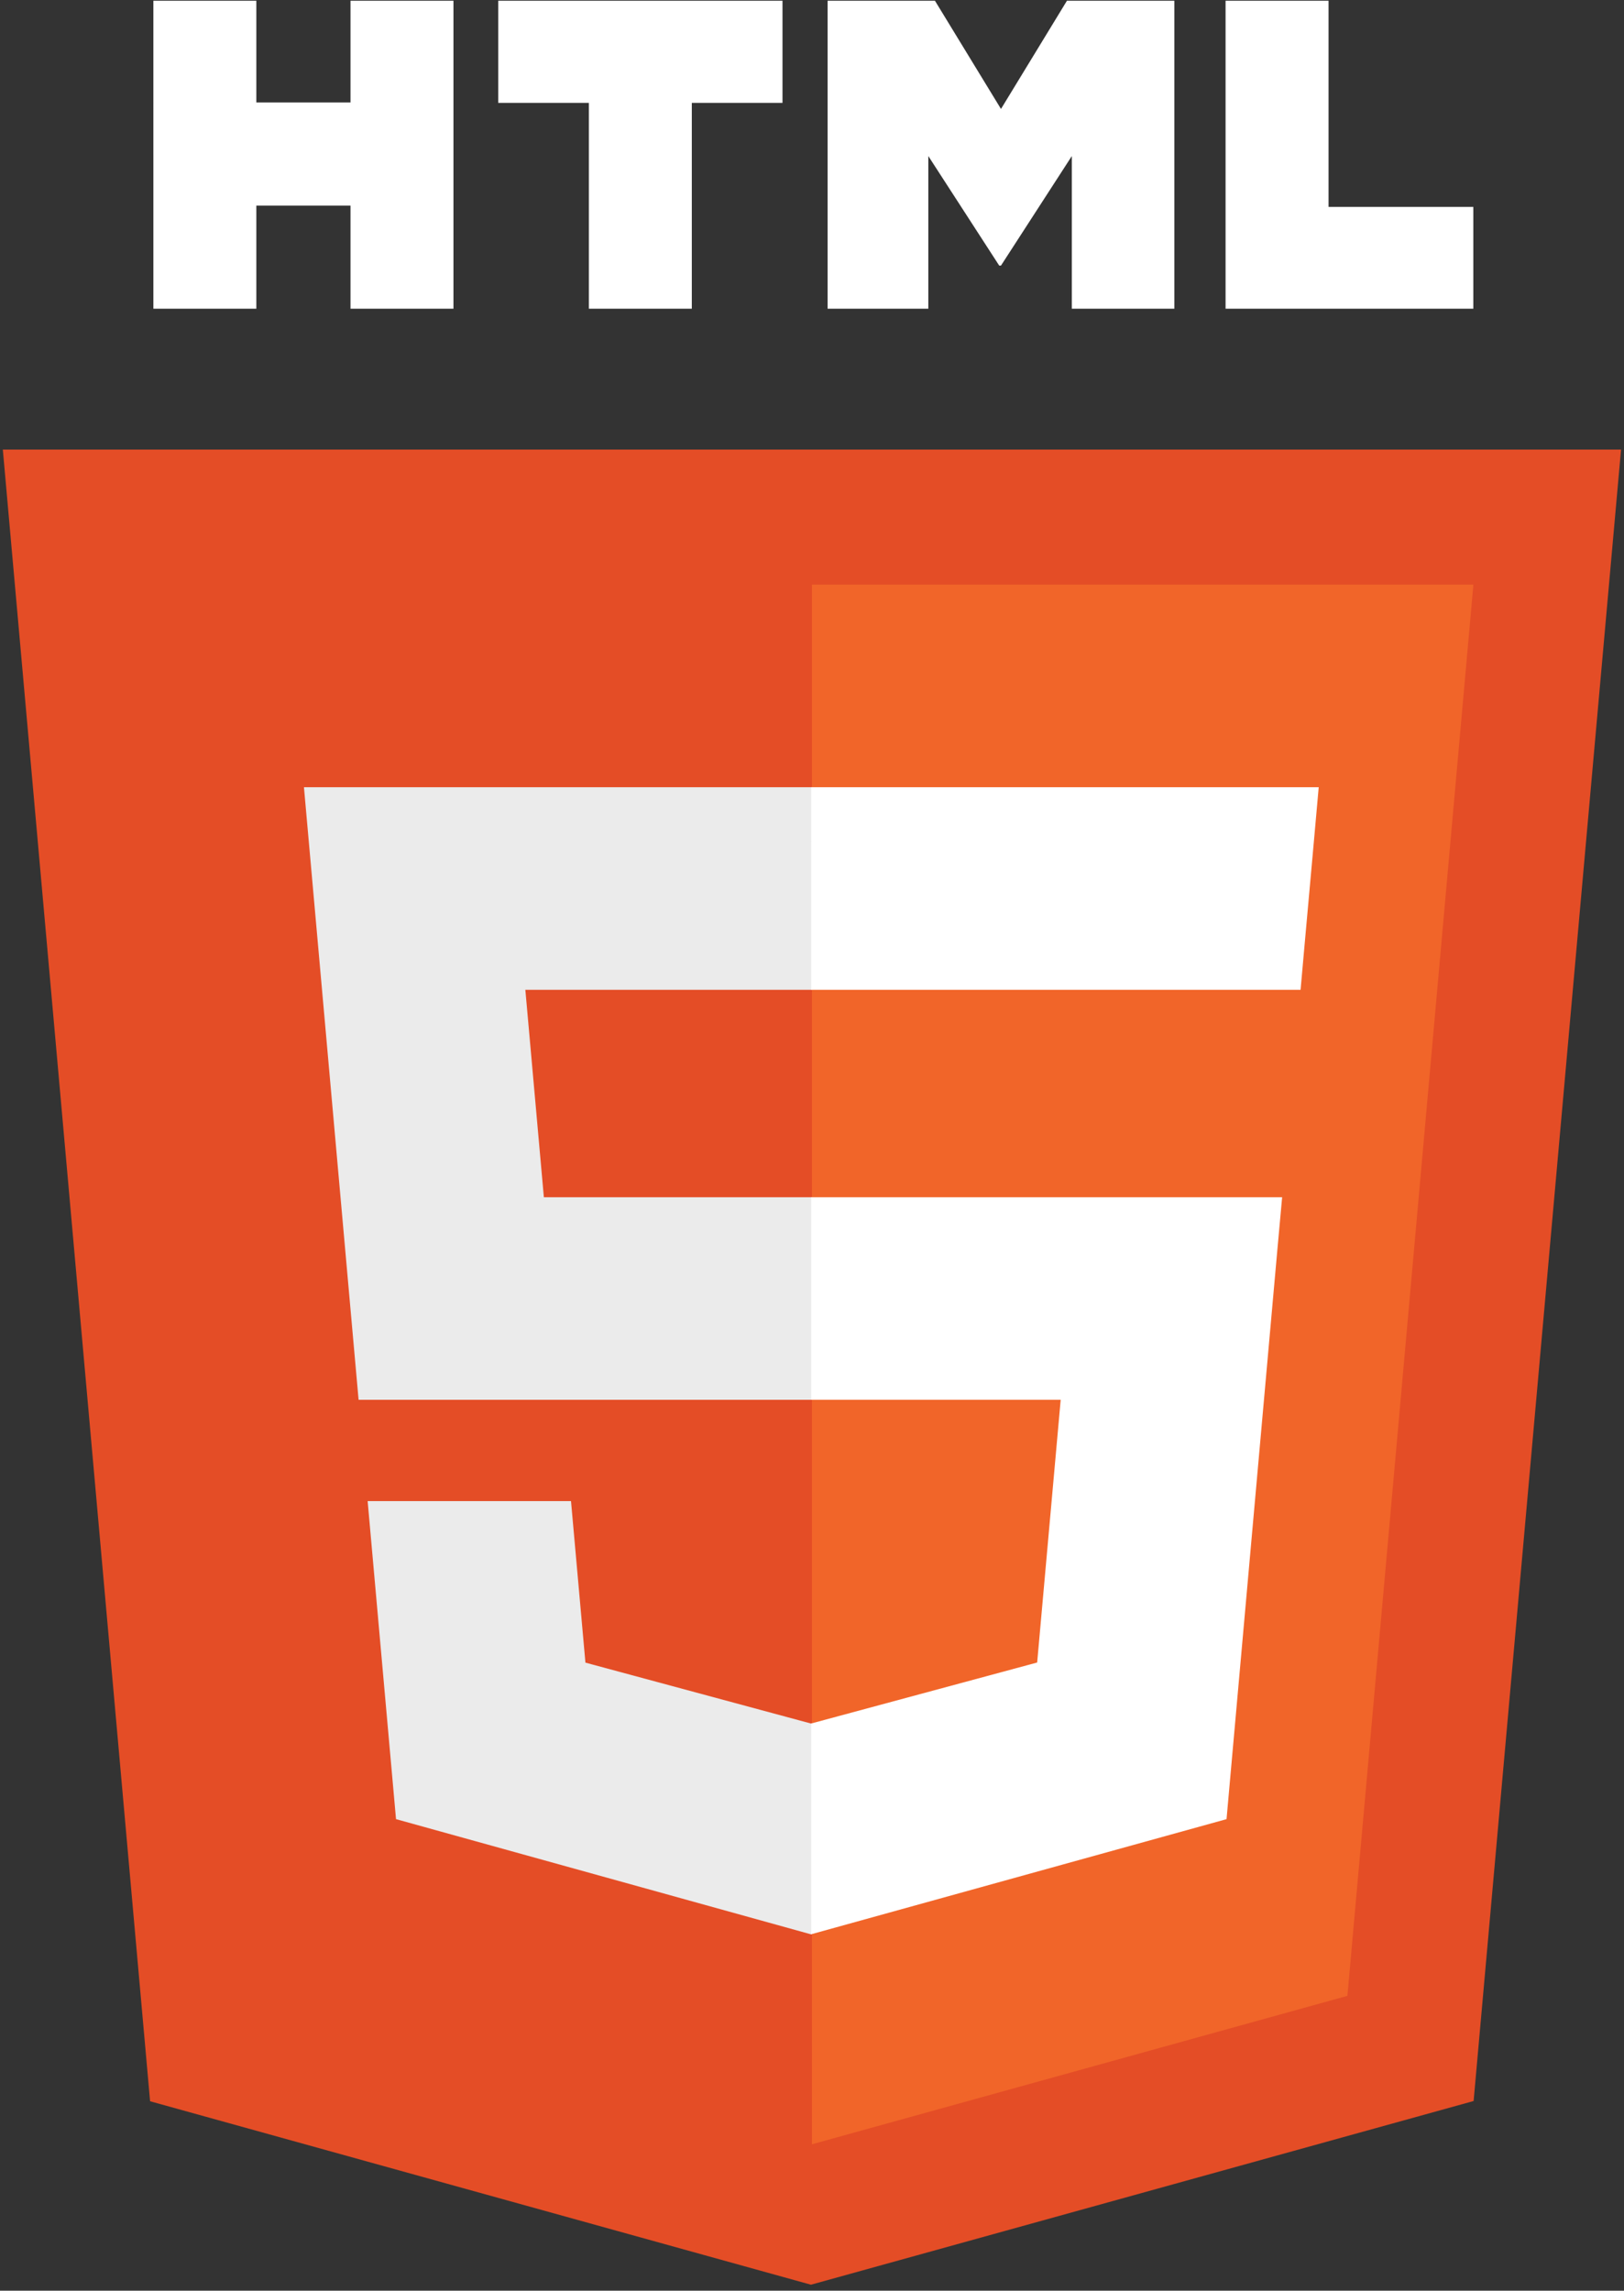 <svg fill="none" viewBox="0 0 1773 2501" xmlns="http://www.w3.org/2000/svg" xmlns:xlink="http://www.w3.org/1999/xlink"><rect x="0" y="0" width="1773" height="2501" fill="#333333" stroke="none"/><clipPath id="a"><path d="m0 .8h1773v2500h-1773z"/></clipPath><g clip-path="url(#a)"><path d="m1769.77 490.869-160.95 1803.051-723.474 200.56-721.482-200.29-160.782-1803.321z" fill="#e44d26"/><path d="m886.427 2341.17 584.603-162.07 137.54-1540.786h-722.143z" fill="#f16529"/><path d="m573.546 1080.66h312.881v-221.169h-554.592l5.291 59.335 54.363 609.484h494.938v-221.17h-292.667zm49.847 558.24h-222.022l30.984 347.27 453.054 125.77 1.018-.28v-230.11l-.97.25-246.316-66.51z" fill="#ebebeb"/><g fill="#fff"><path d="m167.452.8h112.396v111.046h102.818v-111.046h112.403v336.274h-112.396v-112.604h-102.818v112.604h-112.397zm475.415 111.516h-98.933v-111.516h310.346v111.516h-98.996v224.758h-112.396v-224.758zm260.665-111.516h117.198l72.09 118.158 72.02-118.158h117.24v336.274h-111.93v-166.676l-77.33 119.564h-1.94l-77.38-119.564v166.676h-109.968zm434.488 0h112.43v225.124h158.06v111.15h-270.5v-336.274z"/><path d="m885.665 1528.31h272.345l-25.68 286.85-246.672 66.57v230.1l453.412-125.66 3.33-37.36 51.98-582.28 5.39-59.39h-514.105zm0-448.19v.54h534.235l4.43-49.71 10.08-112.124 5.29-59.335h-554.035z"/></g></g></svg>